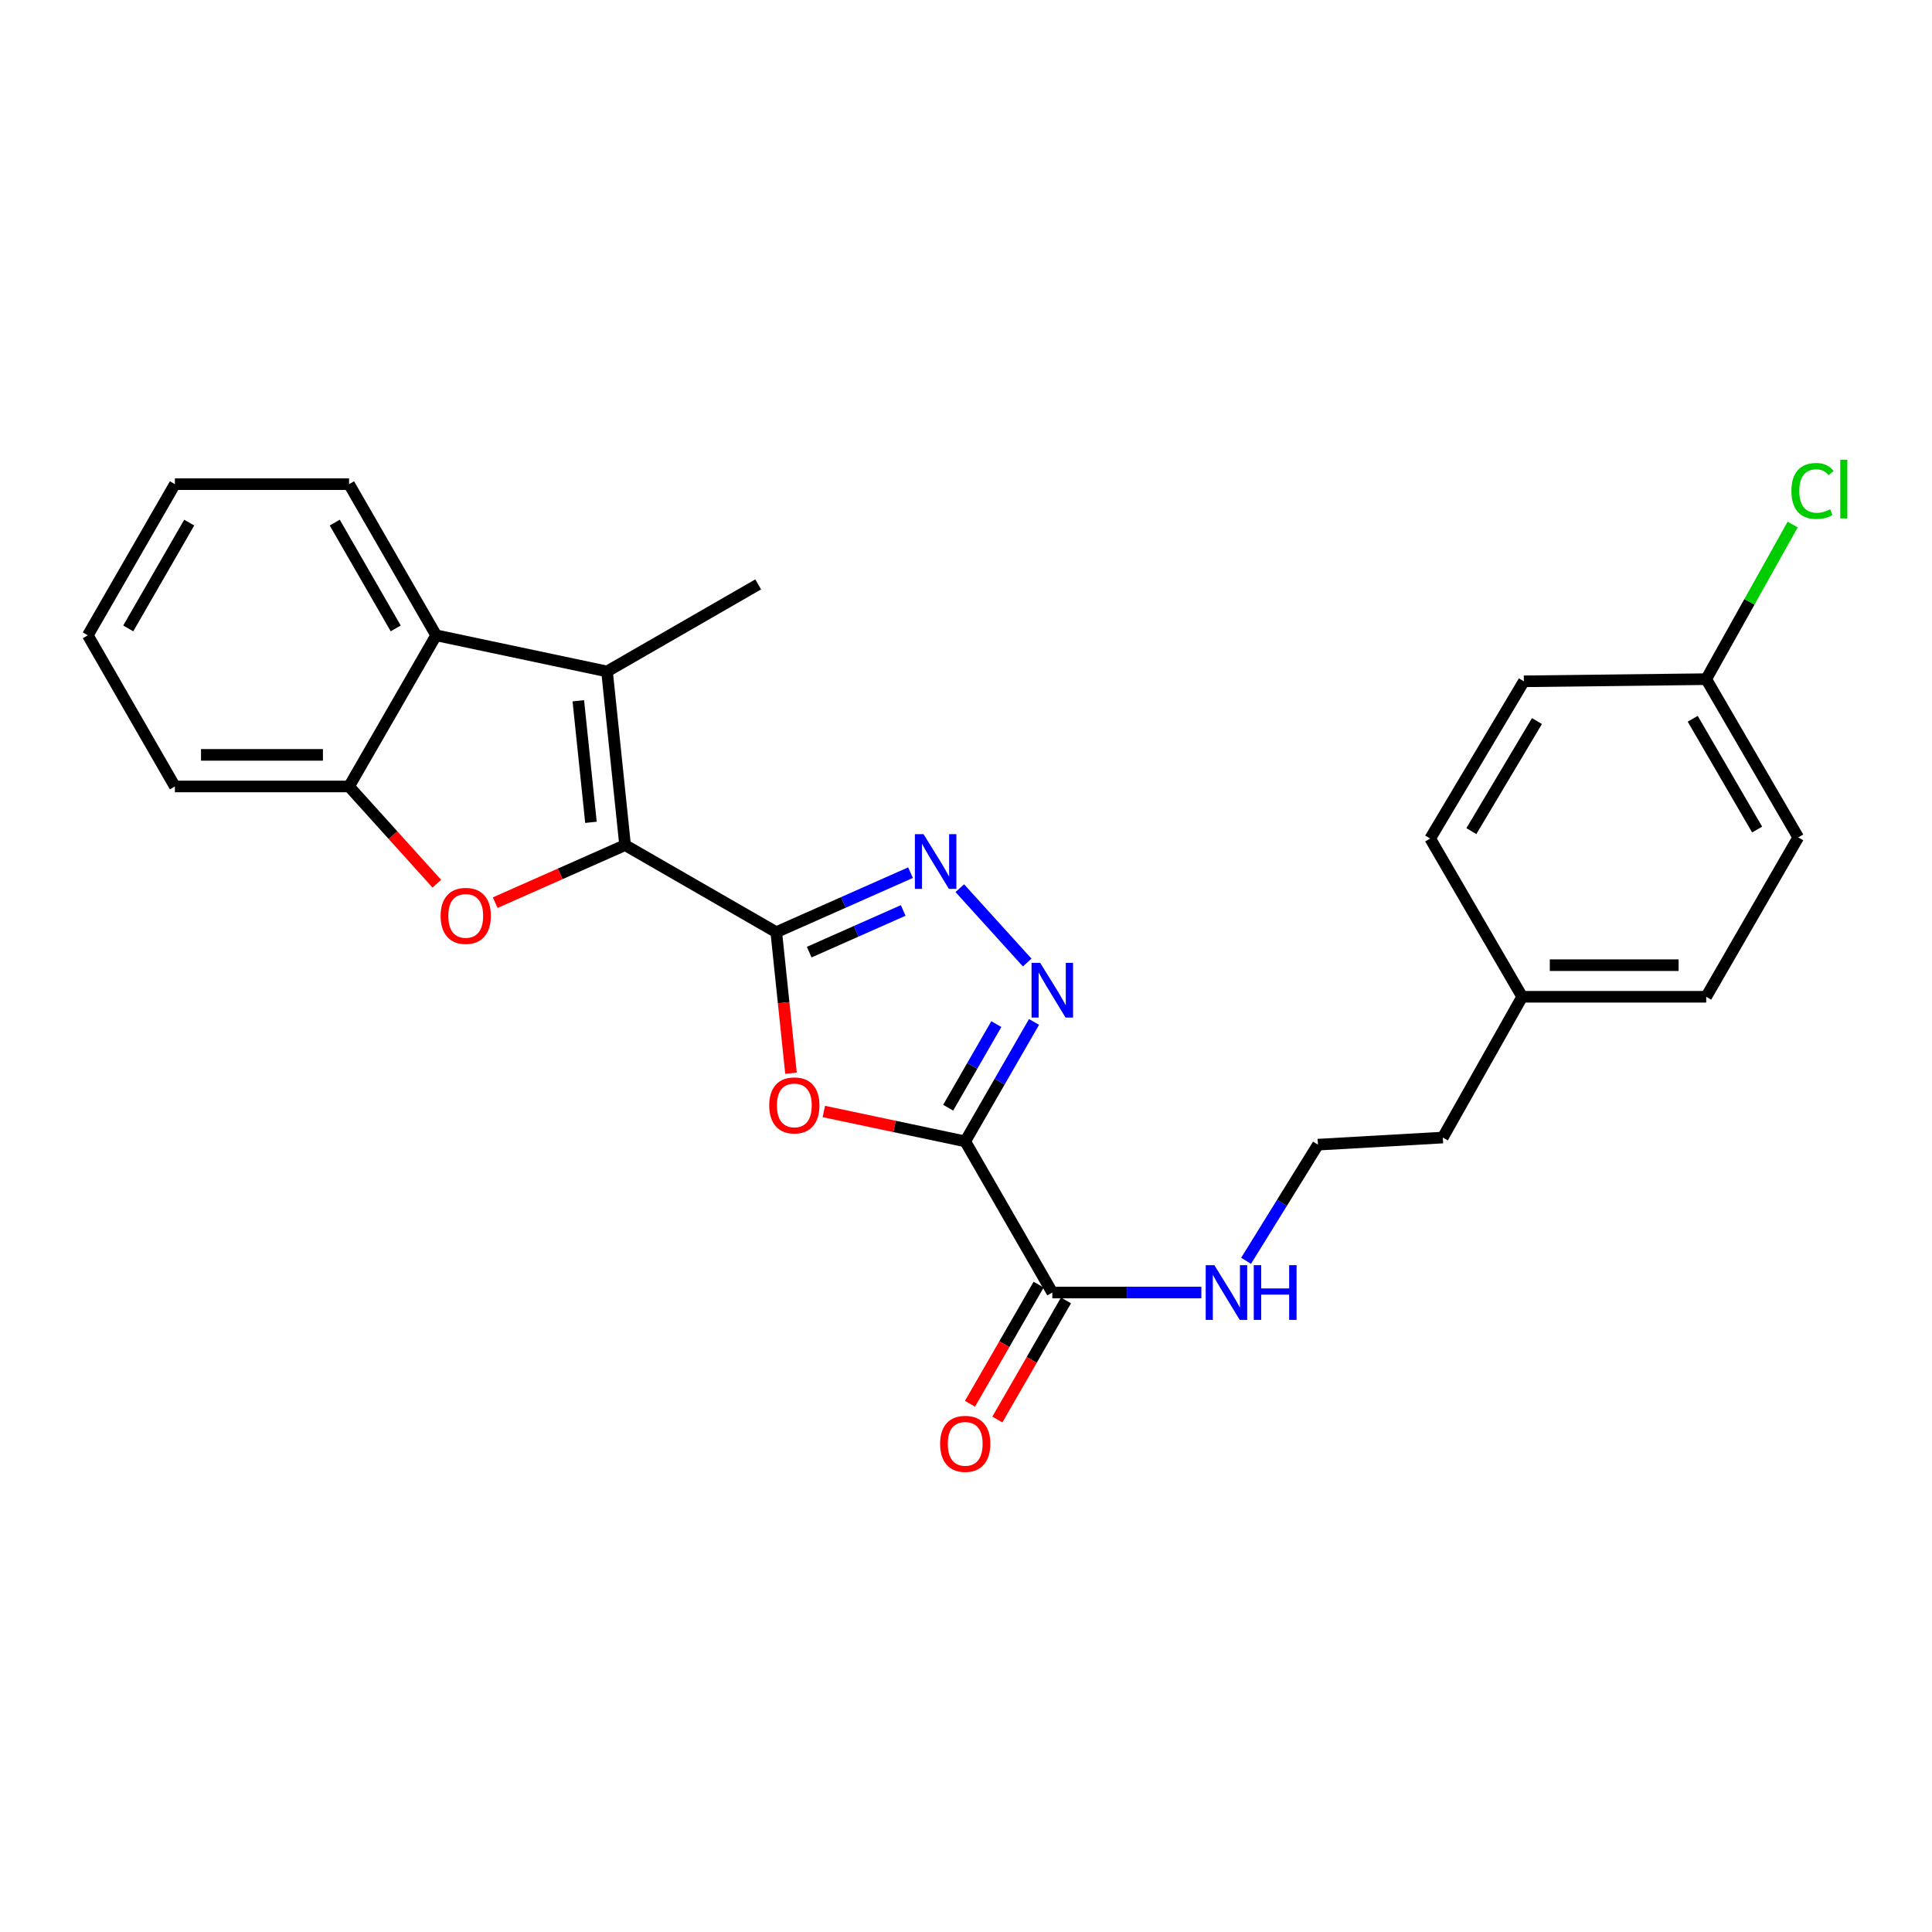 <?xml version='1.0' encoding='iso-8859-1'?>
<svg version='1.1' baseProfile='full'
              xmlns='http://www.w3.org/2000/svg'
                      xmlns:rdkit='http://www.rdkit.org/xml'
                      xmlns:xlink='http://www.w3.org/1999/xlink'
                  xml:space='preserve'
width='1000px' height='1000px' viewBox='0 0 1000 1000'>
<!-- END OF HEADER -->
<rect style='opacity:1.0;fill:#FFFFFF;stroke:none' width='1000' height='1000' x='0' y='0'> </rect>
<path class='bond-0' d='M 401.795,482.492 L 323.542,437.429' style='fill:none;fill-rule:evenodd;stroke:#000000;stroke-width:6px;stroke-linecap:butt;stroke-linejoin:miter;stroke-opacity:1' />
<path class='bond-2' d='M 401.795,482.492 L 405.608,518.996' style='fill:none;fill-rule:evenodd;stroke:#000000;stroke-width:6px;stroke-linecap:butt;stroke-linejoin:miter;stroke-opacity:1' />
<path class='bond-2' d='M 405.608,518.996 L 409.421,555.5' style='fill:none;fill-rule:evenodd;stroke:#FF0000;stroke-width:6px;stroke-linecap:butt;stroke-linejoin:miter;stroke-opacity:1' />
<path class='bond-4' d='M 401.795,482.492 L 436.541,467.088' style='fill:none;fill-rule:evenodd;stroke:#000000;stroke-width:6px;stroke-linecap:butt;stroke-linejoin:miter;stroke-opacity:1' />
<path class='bond-4' d='M 436.541,467.088 L 471.286,451.684' style='fill:none;fill-rule:evenodd;stroke:#0000FF;stroke-width:6px;stroke-linecap:butt;stroke-linejoin:miter;stroke-opacity:1' />
<path class='bond-4' d='M 418.846,492.818 L 443.167,482.035' style='fill:none;fill-rule:evenodd;stroke:#000000;stroke-width:6px;stroke-linecap:butt;stroke-linejoin:miter;stroke-opacity:1' />
<path class='bond-4' d='M 443.167,482.035 L 467.489,471.252' style='fill:none;fill-rule:evenodd;stroke:#0000FF;stroke-width:6px;stroke-linecap:butt;stroke-linejoin:miter;stroke-opacity:1' />
<path class='bond-5' d='M 323.542,437.429 L 289.931,452.325' style='fill:none;fill-rule:evenodd;stroke:#000000;stroke-width:6px;stroke-linecap:butt;stroke-linejoin:miter;stroke-opacity:1' />
<path class='bond-5' d='M 289.931,452.325 L 256.32,467.22' style='fill:none;fill-rule:evenodd;stroke:#FF0000;stroke-width:6px;stroke-linecap:butt;stroke-linejoin:miter;stroke-opacity:1' />
<path class='bond-6' d='M 323.542,437.429 L 314.195,347.54' style='fill:none;fill-rule:evenodd;stroke:#000000;stroke-width:6px;stroke-linecap:butt;stroke-linejoin:miter;stroke-opacity:1' />
<path class='bond-6' d='M 305.878,425.637 L 299.335,362.715' style='fill:none;fill-rule:evenodd;stroke:#000000;stroke-width:6px;stroke-linecap:butt;stroke-linejoin:miter;stroke-opacity:1' />
<path class='bond-1' d='M 499.596,590.775 L 463.004,583.037' style='fill:none;fill-rule:evenodd;stroke:#000000;stroke-width:6px;stroke-linecap:butt;stroke-linejoin:miter;stroke-opacity:1' />
<path class='bond-1' d='M 463.004,583.037 L 426.411,575.299' style='fill:none;fill-rule:evenodd;stroke:#FF0000;stroke-width:6px;stroke-linecap:butt;stroke-linejoin:miter;stroke-opacity:1' />
<path class='bond-9' d='M 499.596,590.775 L 544.668,669.01' style='fill:none;fill-rule:evenodd;stroke:#000000;stroke-width:6px;stroke-linecap:butt;stroke-linejoin:miter;stroke-opacity:1' />
<path class='bond-26' d='M 499.596,590.775 L 517.403,559.866' style='fill:none;fill-rule:evenodd;stroke:#000000;stroke-width:6px;stroke-linecap:butt;stroke-linejoin:miter;stroke-opacity:1' />
<path class='bond-26' d='M 517.403,559.866 L 535.21,528.957' style='fill:none;fill-rule:evenodd;stroke:#0000FF;stroke-width:6px;stroke-linecap:butt;stroke-linejoin:miter;stroke-opacity:1' />
<path class='bond-26' d='M 490.771,573.34 L 503.236,551.704' style='fill:none;fill-rule:evenodd;stroke:#000000;stroke-width:6px;stroke-linecap:butt;stroke-linejoin:miter;stroke-opacity:1' />
<path class='bond-26' d='M 503.236,551.704 L 515.701,530.068' style='fill:none;fill-rule:evenodd;stroke:#0000FF;stroke-width:6px;stroke-linecap:butt;stroke-linejoin:miter;stroke-opacity:1' />
<path class='bond-3' d='M 531.68,498.212 L 496.786,459.717' style='fill:none;fill-rule:evenodd;stroke:#0000FF;stroke-width:6px;stroke-linecap:butt;stroke-linejoin:miter;stroke-opacity:1' />
<path class='bond-8' d='M 226.105,457.407 L 203.387,432.24' style='fill:none;fill-rule:evenodd;stroke:#FF0000;stroke-width:6px;stroke-linecap:butt;stroke-linejoin:miter;stroke-opacity:1' />
<path class='bond-8' d='M 203.387,432.24 L 180.67,407.073' style='fill:none;fill-rule:evenodd;stroke:#000000;stroke-width:6px;stroke-linecap:butt;stroke-linejoin:miter;stroke-opacity:1' />
<path class='bond-7' d='M 314.195,347.54 L 225.751,328.837' style='fill:none;fill-rule:evenodd;stroke:#000000;stroke-width:6px;stroke-linecap:butt;stroke-linejoin:miter;stroke-opacity:1' />
<path class='bond-13' d='M 314.195,347.54 L 392.44,302.478' style='fill:none;fill-rule:evenodd;stroke:#000000;stroke-width:6px;stroke-linecap:butt;stroke-linejoin:miter;stroke-opacity:1' />
<path class='bond-21' d='M 225.751,328.837 L 180.67,250.602' style='fill:none;fill-rule:evenodd;stroke:#000000;stroke-width:6px;stroke-linecap:butt;stroke-linejoin:miter;stroke-opacity:1' />
<path class='bond-21' d='M 204.822,325.265 L 173.265,270.501' style='fill:none;fill-rule:evenodd;stroke:#000000;stroke-width:6px;stroke-linecap:butt;stroke-linejoin:miter;stroke-opacity:1' />
<path class='bond-27' d='M 225.751,328.837 L 180.67,407.073' style='fill:none;fill-rule:evenodd;stroke:#000000;stroke-width:6px;stroke-linecap:butt;stroke-linejoin:miter;stroke-opacity:1' />
<path class='bond-22' d='M 180.67,407.073 L 90.526,407.073' style='fill:none;fill-rule:evenodd;stroke:#000000;stroke-width:6px;stroke-linecap:butt;stroke-linejoin:miter;stroke-opacity:1' />
<path class='bond-22' d='M 167.148,390.723 L 104.048,390.723' style='fill:none;fill-rule:evenodd;stroke:#000000;stroke-width:6px;stroke-linecap:butt;stroke-linejoin:miter;stroke-opacity:1' />
<path class='bond-10' d='M 537.584,664.929 L 519.824,695.758' style='fill:none;fill-rule:evenodd;stroke:#000000;stroke-width:6px;stroke-linecap:butt;stroke-linejoin:miter;stroke-opacity:1' />
<path class='bond-10' d='M 519.824,695.758 L 502.063,726.587' style='fill:none;fill-rule:evenodd;stroke:#FF0000;stroke-width:6px;stroke-linecap:butt;stroke-linejoin:miter;stroke-opacity:1' />
<path class='bond-10' d='M 551.751,673.091 L 533.991,703.92' style='fill:none;fill-rule:evenodd;stroke:#000000;stroke-width:6px;stroke-linecap:butt;stroke-linejoin:miter;stroke-opacity:1' />
<path class='bond-10' d='M 533.991,703.92 L 516.23,734.749' style='fill:none;fill-rule:evenodd;stroke:#FF0000;stroke-width:6px;stroke-linecap:butt;stroke-linejoin:miter;stroke-opacity:1' />
<path class='bond-11' d='M 544.668,669.01 L 583.243,669.01' style='fill:none;fill-rule:evenodd;stroke:#000000;stroke-width:6px;stroke-linecap:butt;stroke-linejoin:miter;stroke-opacity:1' />
<path class='bond-11' d='M 583.243,669.01 L 621.818,669.01' style='fill:none;fill-rule:evenodd;stroke:#0000FF;stroke-width:6px;stroke-linecap:butt;stroke-linejoin:miter;stroke-opacity:1' />
<path class='bond-20' d='M 644.966,652.6 L 663.569,622.537' style='fill:none;fill-rule:evenodd;stroke:#0000FF;stroke-width:6px;stroke-linecap:butt;stroke-linejoin:miter;stroke-opacity:1' />
<path class='bond-20' d='M 663.569,622.537 L 682.172,592.473' style='fill:none;fill-rule:evenodd;stroke:#000000;stroke-width:6px;stroke-linecap:butt;stroke-linejoin:miter;stroke-opacity:1' />
<path class='bond-12' d='M 883.133,351.528 L 930.766,433.433' style='fill:none;fill-rule:evenodd;stroke:#000000;stroke-width:6px;stroke-linecap:butt;stroke-linejoin:miter;stroke-opacity:1' />
<path class='bond-12' d='M 876.144,372.033 L 909.487,429.367' style='fill:none;fill-rule:evenodd;stroke:#000000;stroke-width:6px;stroke-linecap:butt;stroke-linejoin:miter;stroke-opacity:1' />
<path class='bond-15' d='M 883.133,351.528 L 905.509,311.511' style='fill:none;fill-rule:evenodd;stroke:#000000;stroke-width:6px;stroke-linecap:butt;stroke-linejoin:miter;stroke-opacity:1' />
<path class='bond-15' d='M 905.509,311.511 L 927.885,271.495' style='fill:none;fill-rule:evenodd;stroke:#00CC00;stroke-width:6px;stroke-linecap:butt;stroke-linejoin:miter;stroke-opacity:1' />
<path class='bond-29' d='M 883.133,351.528 L 788.747,352.645' style='fill:none;fill-rule:evenodd;stroke:#000000;stroke-width:6px;stroke-linecap:butt;stroke-linejoin:miter;stroke-opacity:1' />
<path class='bond-14' d='M 787.884,515.928 L 746.791,588.795' style='fill:none;fill-rule:evenodd;stroke:#000000;stroke-width:6px;stroke-linecap:butt;stroke-linejoin:miter;stroke-opacity:1' />
<path class='bond-18' d='M 787.884,515.928 L 740.26,434.023' style='fill:none;fill-rule:evenodd;stroke:#000000;stroke-width:6px;stroke-linecap:butt;stroke-linejoin:miter;stroke-opacity:1' />
<path class='bond-19' d='M 787.884,515.928 L 883.133,515.928' style='fill:none;fill-rule:evenodd;stroke:#000000;stroke-width:6px;stroke-linecap:butt;stroke-linejoin:miter;stroke-opacity:1' />
<path class='bond-19' d='M 802.172,499.578 L 868.845,499.578' style='fill:none;fill-rule:evenodd;stroke:#000000;stroke-width:6px;stroke-linecap:butt;stroke-linejoin:miter;stroke-opacity:1' />
<path class='bond-16' d='M 930.766,433.433 L 883.133,515.928' style='fill:none;fill-rule:evenodd;stroke:#000000;stroke-width:6px;stroke-linecap:butt;stroke-linejoin:miter;stroke-opacity:1' />
<path class='bond-17' d='M 788.747,352.645 L 740.26,434.023' style='fill:none;fill-rule:evenodd;stroke:#000000;stroke-width:6px;stroke-linecap:butt;stroke-linejoin:miter;stroke-opacity:1' />
<path class='bond-17' d='M 795.52,373.221 L 761.579,430.185' style='fill:none;fill-rule:evenodd;stroke:#000000;stroke-width:6px;stroke-linecap:butt;stroke-linejoin:miter;stroke-opacity:1' />
<path class='bond-23' d='M 682.172,592.473 L 746.791,588.795' style='fill:none;fill-rule:evenodd;stroke:#000000;stroke-width:6px;stroke-linecap:butt;stroke-linejoin:miter;stroke-opacity:1' />
<path class='bond-24' d='M 180.67,250.602 L 90.526,250.602' style='fill:none;fill-rule:evenodd;stroke:#000000;stroke-width:6px;stroke-linecap:butt;stroke-linejoin:miter;stroke-opacity:1' />
<path class='bond-25' d='M 90.526,407.073 L 45.455,328.837' style='fill:none;fill-rule:evenodd;stroke:#000000;stroke-width:6px;stroke-linecap:butt;stroke-linejoin:miter;stroke-opacity:1' />
<path class='bond-28' d='M 90.526,250.602 L 45.455,328.837' style='fill:none;fill-rule:evenodd;stroke:#000000;stroke-width:6px;stroke-linecap:butt;stroke-linejoin:miter;stroke-opacity:1' />
<path class='bond-28' d='M 97.933,270.499 L 66.382,325.264' style='fill:none;fill-rule:evenodd;stroke:#000000;stroke-width:6px;stroke-linecap:butt;stroke-linejoin:miter;stroke-opacity:1' />
<path  class='atom-3' d='M 398.151 572.152
Q 398.151 565.352, 401.511 561.552
Q 404.871 557.752, 411.151 557.752
Q 417.431 557.752, 420.791 561.552
Q 424.151 565.352, 424.151 572.152
Q 424.151 579.032, 420.751 582.952
Q 417.351 586.832, 411.151 586.832
Q 404.911 586.832, 401.511 582.952
Q 398.151 579.072, 398.151 572.152
M 411.151 583.632
Q 415.471 583.632, 417.791 580.752
Q 420.151 577.832, 420.151 572.152
Q 420.151 566.592, 417.791 563.792
Q 415.471 560.952, 411.151 560.952
Q 406.831 560.952, 404.471 563.752
Q 402.151 566.552, 402.151 572.152
Q 402.151 577.872, 404.471 580.752
Q 406.831 583.632, 411.151 583.632
' fill='#FF0000'/>
<path  class='atom-4' d='M 538.408 498.38
L 547.688 513.38
Q 548.608 514.86, 550.088 517.54
Q 551.568 520.22, 551.648 520.38
L 551.648 498.38
L 555.408 498.38
L 555.408 526.7
L 551.528 526.7
L 541.568 510.3
Q 540.408 508.38, 539.168 506.18
Q 537.968 503.98, 537.608 503.3
L 537.608 526.7
L 533.928 526.7
L 533.928 498.38
L 538.408 498.38
' fill='#0000FF'/>
<path  class='atom-5' d='M 478.022 431.762
L 487.302 446.762
Q 488.222 448.242, 489.702 450.922
Q 491.182 453.602, 491.262 453.762
L 491.262 431.762
L 495.022 431.762
L 495.022 460.082
L 491.142 460.082
L 481.182 443.682
Q 480.022 441.762, 478.782 439.562
Q 477.582 437.362, 477.222 436.682
L 477.222 460.082
L 473.542 460.082
L 473.542 431.762
L 478.022 431.762
' fill='#0000FF'/>
<path  class='atom-6' d='M 228.065 474.061
Q 228.065 467.261, 231.425 463.461
Q 234.785 459.661, 241.065 459.661
Q 247.345 459.661, 250.705 463.461
Q 254.065 467.261, 254.065 474.061
Q 254.065 480.941, 250.665 484.861
Q 247.265 488.741, 241.065 488.741
Q 234.825 488.741, 231.425 484.861
Q 228.065 480.981, 228.065 474.061
M 241.065 485.541
Q 245.385 485.541, 247.705 482.661
Q 250.065 479.741, 250.065 474.061
Q 250.065 468.501, 247.705 465.701
Q 245.385 462.861, 241.065 462.861
Q 236.745 462.861, 234.385 465.661
Q 232.065 468.461, 232.065 474.061
Q 232.065 479.781, 234.385 482.661
Q 236.745 485.541, 241.065 485.541
' fill='#FF0000'/>
<path  class='atom-11' d='M 486.596 747.325
Q 486.596 740.525, 489.956 736.725
Q 493.316 732.925, 499.596 732.925
Q 505.876 732.925, 509.236 736.725
Q 512.596 740.525, 512.596 747.325
Q 512.596 754.205, 509.196 758.125
Q 505.796 762.005, 499.596 762.005
Q 493.356 762.005, 489.956 758.125
Q 486.596 754.245, 486.596 747.325
M 499.596 758.805
Q 503.916 758.805, 506.236 755.925
Q 508.596 753.005, 508.596 747.325
Q 508.596 741.765, 506.236 738.965
Q 503.916 736.125, 499.596 736.125
Q 495.276 736.125, 492.916 738.925
Q 490.596 741.725, 490.596 747.325
Q 490.596 753.045, 492.916 755.925
Q 495.276 758.805, 499.596 758.805
' fill='#FF0000'/>
<path  class='atom-12' d='M 628.551 654.85
L 637.831 669.85
Q 638.751 671.33, 640.231 674.01
Q 641.711 676.69, 641.791 676.85
L 641.791 654.85
L 645.551 654.85
L 645.551 683.17
L 641.671 683.17
L 631.711 666.77
Q 630.551 664.85, 629.311 662.65
Q 628.111 660.45, 627.751 659.77
L 627.751 683.17
L 624.071 683.17
L 624.071 654.85
L 628.551 654.85
' fill='#0000FF'/>
<path  class='atom-12' d='M 648.951 654.85
L 652.791 654.85
L 652.791 666.89
L 667.271 666.89
L 667.271 654.85
L 671.111 654.85
L 671.111 683.17
L 667.271 683.17
L 667.271 670.09
L 652.791 670.09
L 652.791 683.17
L 648.951 683.17
L 648.951 654.85
' fill='#0000FF'/>
<path  class='atom-16' d='M 927.231 254.117
Q 927.231 247.077, 930.511 243.397
Q 933.831 239.677, 940.111 239.677
Q 945.951 239.677, 949.071 243.797
L 946.431 245.957
Q 944.151 242.957, 940.111 242.957
Q 935.831 242.957, 933.551 245.837
Q 931.311 248.677, 931.311 254.117
Q 931.311 259.717, 933.631 262.597
Q 935.991 265.477, 940.551 265.477
Q 943.671 265.477, 947.311 263.597
L 948.431 266.597
Q 946.951 267.557, 944.711 268.117
Q 942.471 268.677, 939.991 268.677
Q 933.831 268.677, 930.511 264.917
Q 927.231 261.157, 927.231 254.117
' fill='#00CC00'/>
<path  class='atom-16' d='M 952.511 237.957
L 956.191 237.957
L 956.191 268.317
L 952.511 268.317
L 952.511 237.957
' fill='#00CC00'/>
</svg>
